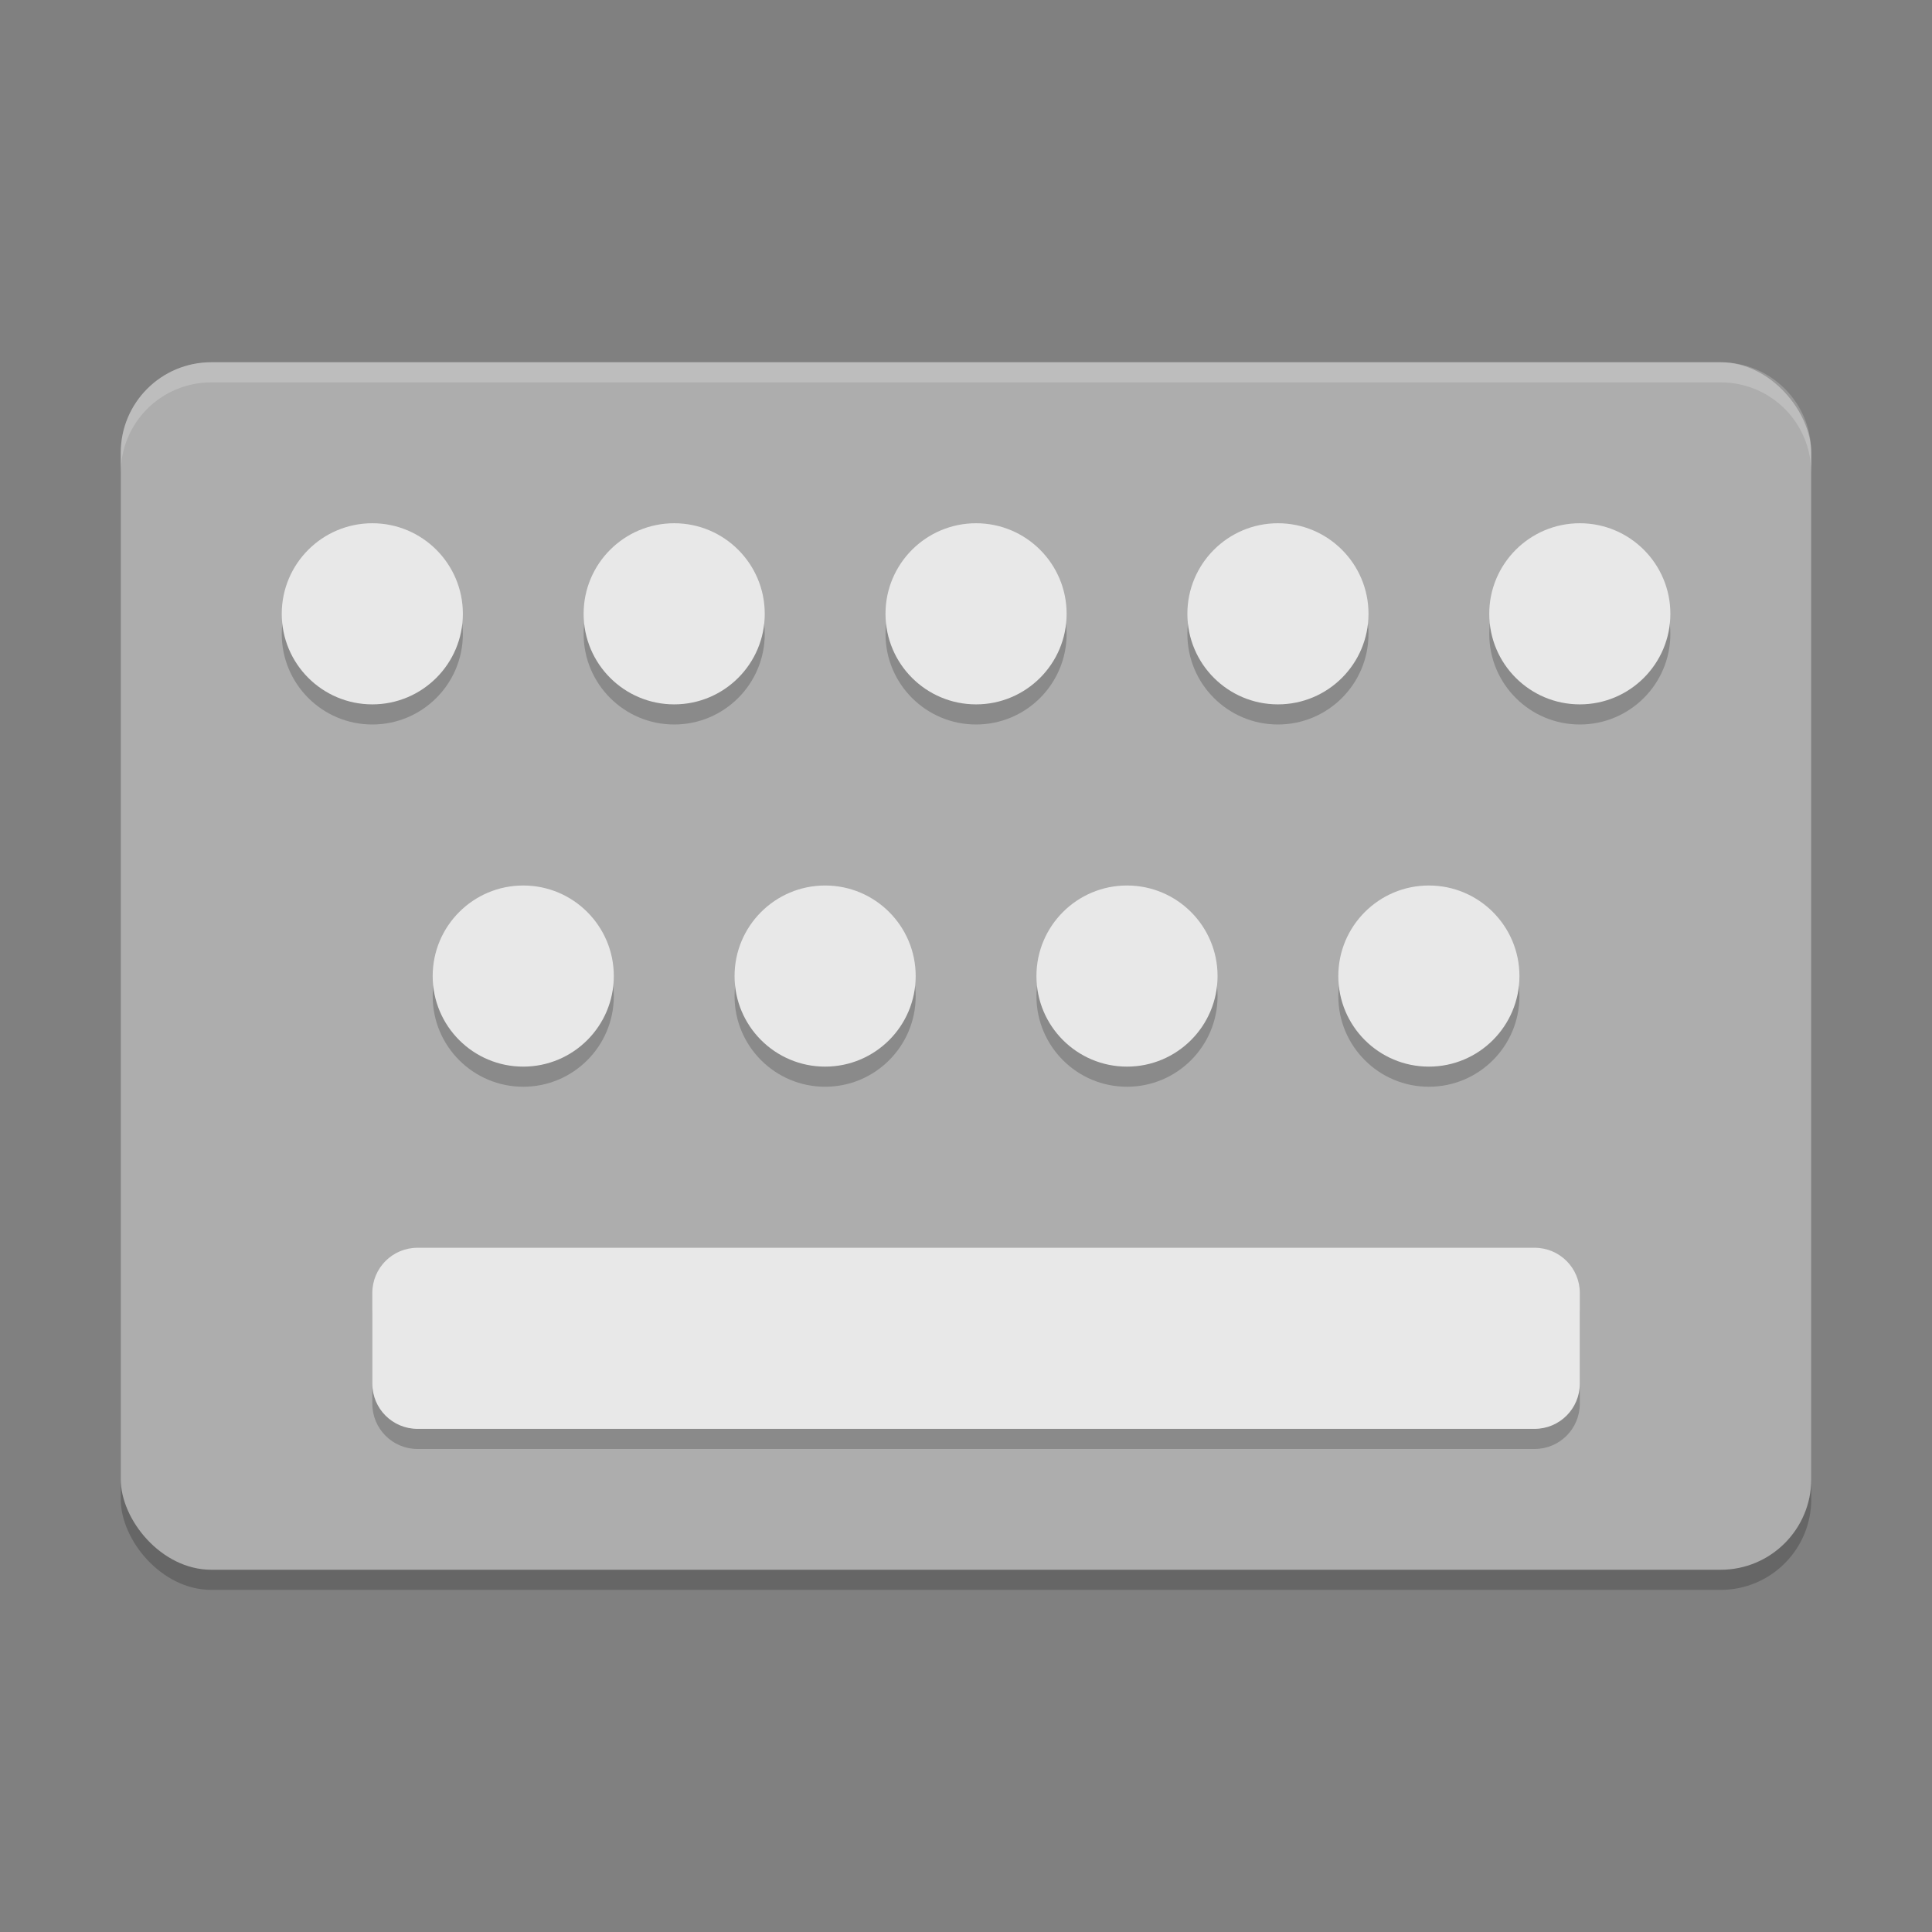 <?xml version="1.0" encoding="UTF-8" standalone="no"?>
<!-- Created with Inkscape (http://www.inkscape.org/) -->

<svg
   width="96"
   height="96"
   viewBox="0 0 96 96"
   version="1.1"
   id="svg5"
   sodipodi:docname="input-keyboard.svg"
   inkscape:version="1.2.2 (1:1.2.2+202305151914+b0a8486541)"
   xmlns:inkscape="http://www.inkscape.org/namespaces/inkscape"
   xmlns:sodipodi="http://sodipodi.sourceforge.net/DTD/sodipodi-0.dtd"
   xmlns="http://www.w3.org/2000/svg"
   xmlns:svg="http://www.w3.org/2000/svg">
  <rect x="0" y="0" width="96" height="96" fill="#808080" stroke="none"/>
  <sodipodi:namedview
     id="namedview7"
     pagecolor="#ffffff"
     bordercolor="#666666"
     borderopacity="1.0"
     inkscape:showpageshadow="2"
     inkscape:pageopacity="0.0"
     inkscape:pagecheckerboard="0"
     inkscape:deskcolor="#d1d1d1"
     inkscape:document-units="px"
     showgrid="false"
     inkscape:zoom="8.3958333"
     inkscape:cx="47.940447"
     inkscape:cy="48"
     inkscape:window-width="1920"
     inkscape:window-height="1008"
     inkscape:window-x="0"
     inkscape:window-y="0"
     inkscape:window-maximized="1"
     inkscape:current-layer="svg5" />
  <defs
     id="defs2" />
  <rect
     style="opacity:0.2;fill:#000000;stroke-width:6;stroke-linecap:round;stroke-linejoin:round"
     id="rect934"
     width="84"
     height="60"
     x="6"
     y="19"
     ry="4.5" />
  <rect
     style="fill:#adadad;fill-opacity:1;stroke-width:6;stroke-linecap:round;stroke-linejoin:round"
     id="rect370"
     width="84"
     height="60"
     x="6"
     y="18"
     ry="4.5" />
  <path
     d="M 18.5,27 C 16.015,27 14,29.015 14,31.5 14,33.985 16.015,36 18.5,36 20.985,36 23,33.985 23,31.5 23,29.015 20.985,27 18.5,27 Z m 15,0 C 31.015,27 29,29.015 29,31.5 29,33.985 31.015,36 33.5,36 35.985,36 38,33.985 38,31.5 38,29.015 35.985,27 33.5,27 Z m 15,0 C 46.015,27 44,29.015 44,31.5 44,33.985 46.015,36 48.5,36 50.985,36 53,33.985 53,31.5 53,29.015 50.985,27 48.5,27 Z m 15,0 C 61.015,27 59,29.015 59,31.5 59,33.985 61.015,36 63.5,36 65.985,36 68,33.985 68,31.5 68,29.015 65.985,27 63.5,27 Z m 15,0 C 76.015,27 74,29.015 74,31.5 74,33.985 76.015,36 78.5,36 80.985,36 83,33.985 83,31.5 83,29.015 80.985,27 78.5,27 Z M 26,45 c -2.485,0 -4.5,2.015 -4.5,4.5 0,2.485 2.015,4.5 4.5,4.5 2.485,0 4.5,-2.015 4.5,-4.5 C 30.5,47.015 28.485,45 26,45 Z m 15,0 c -2.485,0 -4.5,2.015 -4.5,4.5 0,2.485 2.015,4.5 4.5,4.5 2.485,0 4.5,-2.015 4.5,-4.5 C 45.5,47.015 43.485,45 41,45 Z m 15,0 c -2.485,0 -4.5,2.015 -4.5,4.5 0,2.485 2.015,4.5 4.5,4.5 2.485,0 4.5,-2.015 4.5,-4.5 C 60.5,47.015 58.485,45 56,45 Z m 15,0 c -2.485,0 -4.5,2.015 -4.5,4.5 0,2.485 2.015,4.5 4.5,4.5 2.485,0 4.5,-2.015 4.5,-4.5 C 75.5,47.015 73.485,45 71,45 Z M 20.75,63 c -1.246,0 -2.25,1.004 -2.25,2.25 v 4.5 c 0,1.246 1.004,2.25 2.25,2.25 h 55.5 c 1.246,0 2.25,-1.004 2.25,-2.25 v -4.5 C 78.5,64.004 77.496,63 76.25,63 Z"
     style="opacity:0.2;fill:#000000;fill-opacity:1;stroke-width:3;stroke-linecap:square"
     id="path2953" />
  <path
     id="path1184"
     style="opacity:1;fill:#e8e8e8;fill-opacity:1;stroke-width:3;stroke-linecap:square"
     d="M 18.5,26 C 16.015,26 14,28.015 14,30.5 14,32.985 16.015,35 18.5,35 20.985,35 23,32.985 23,30.5 23,28.015 20.985,26 18.5,26 Z m 15,0 C 31.015,26 29,28.015 29,30.5 29,32.985 31.015,35 33.5,35 35.985,35 38,32.985 38,30.5 38,28.015 35.985,26 33.5,26 Z m 15,0 C 46.015,26 44,28.015 44,30.5 44,32.985 46.015,35 48.5,35 50.985,35 53,32.985 53,30.5 53,28.015 50.985,26 48.5,26 Z m 15,0 C 61.015,26 59,28.015 59,30.5 59,32.985 61.015,35 63.5,35 65.985,35 68,32.985 68,30.5 68,28.015 65.985,26 63.5,26 Z m 15,0 C 76.015,26 74,28.015 74,30.5 74,32.985 76.015,35 78.5,35 80.985,35 83,32.985 83,30.5 83,28.015 80.985,26 78.5,26 Z M 26,44 c -2.485,0 -4.5,2.015 -4.5,4.5 0,2.485 2.015,4.5 4.5,4.5 2.485,0 4.5,-2.015 4.5,-4.5 C 30.5,46.015 28.485,44 26,44 Z m 15,0 c -2.485,0 -4.5,2.015 -4.5,4.5 0,2.485 2.015,4.5 4.5,4.5 2.485,0 4.5,-2.015 4.5,-4.5 C 45.5,46.015 43.485,44 41,44 Z m 15,0 c -2.485,0 -4.5,2.015 -4.5,4.5 0,2.485 2.015,4.5 4.5,4.5 2.485,0 4.5,-2.015 4.5,-4.5 C 60.5,46.015 58.485,44 56,44 Z m 15,0 c -2.485,0 -4.5,2.015 -4.5,4.5 0,2.485 2.015,4.5 4.5,4.5 2.485,0 4.5,-2.015 4.5,-4.5 C 75.5,46.015 73.485,44 71,44 Z M 20.75,62 c -1.246,0 -2.25,1.004 -2.25,2.25 v 4.5 c 0,1.246 1.004,2.25 2.25,2.25 h 55.5 c 1.246,0 2.25,-1.004 2.25,-2.25 v -4.5 C 78.5,63.004 77.496,62 76.25,62 Z" />
  <path
     id="rect1050"
     style="opacity:0.2;fill:#ffffff;stroke-width:3;stroke-linecap:square"
     d="M 10.5,18 C 8.007,18 6,20.007 6,22.5 v 1 C 6,21.007 8.007,19 10.5,19 h 75 c 2.493,0 4.5,2.007 4.5,4.5 v -1 C 90,20.007 87.993,18 85.5,18 Z" />
</svg>
